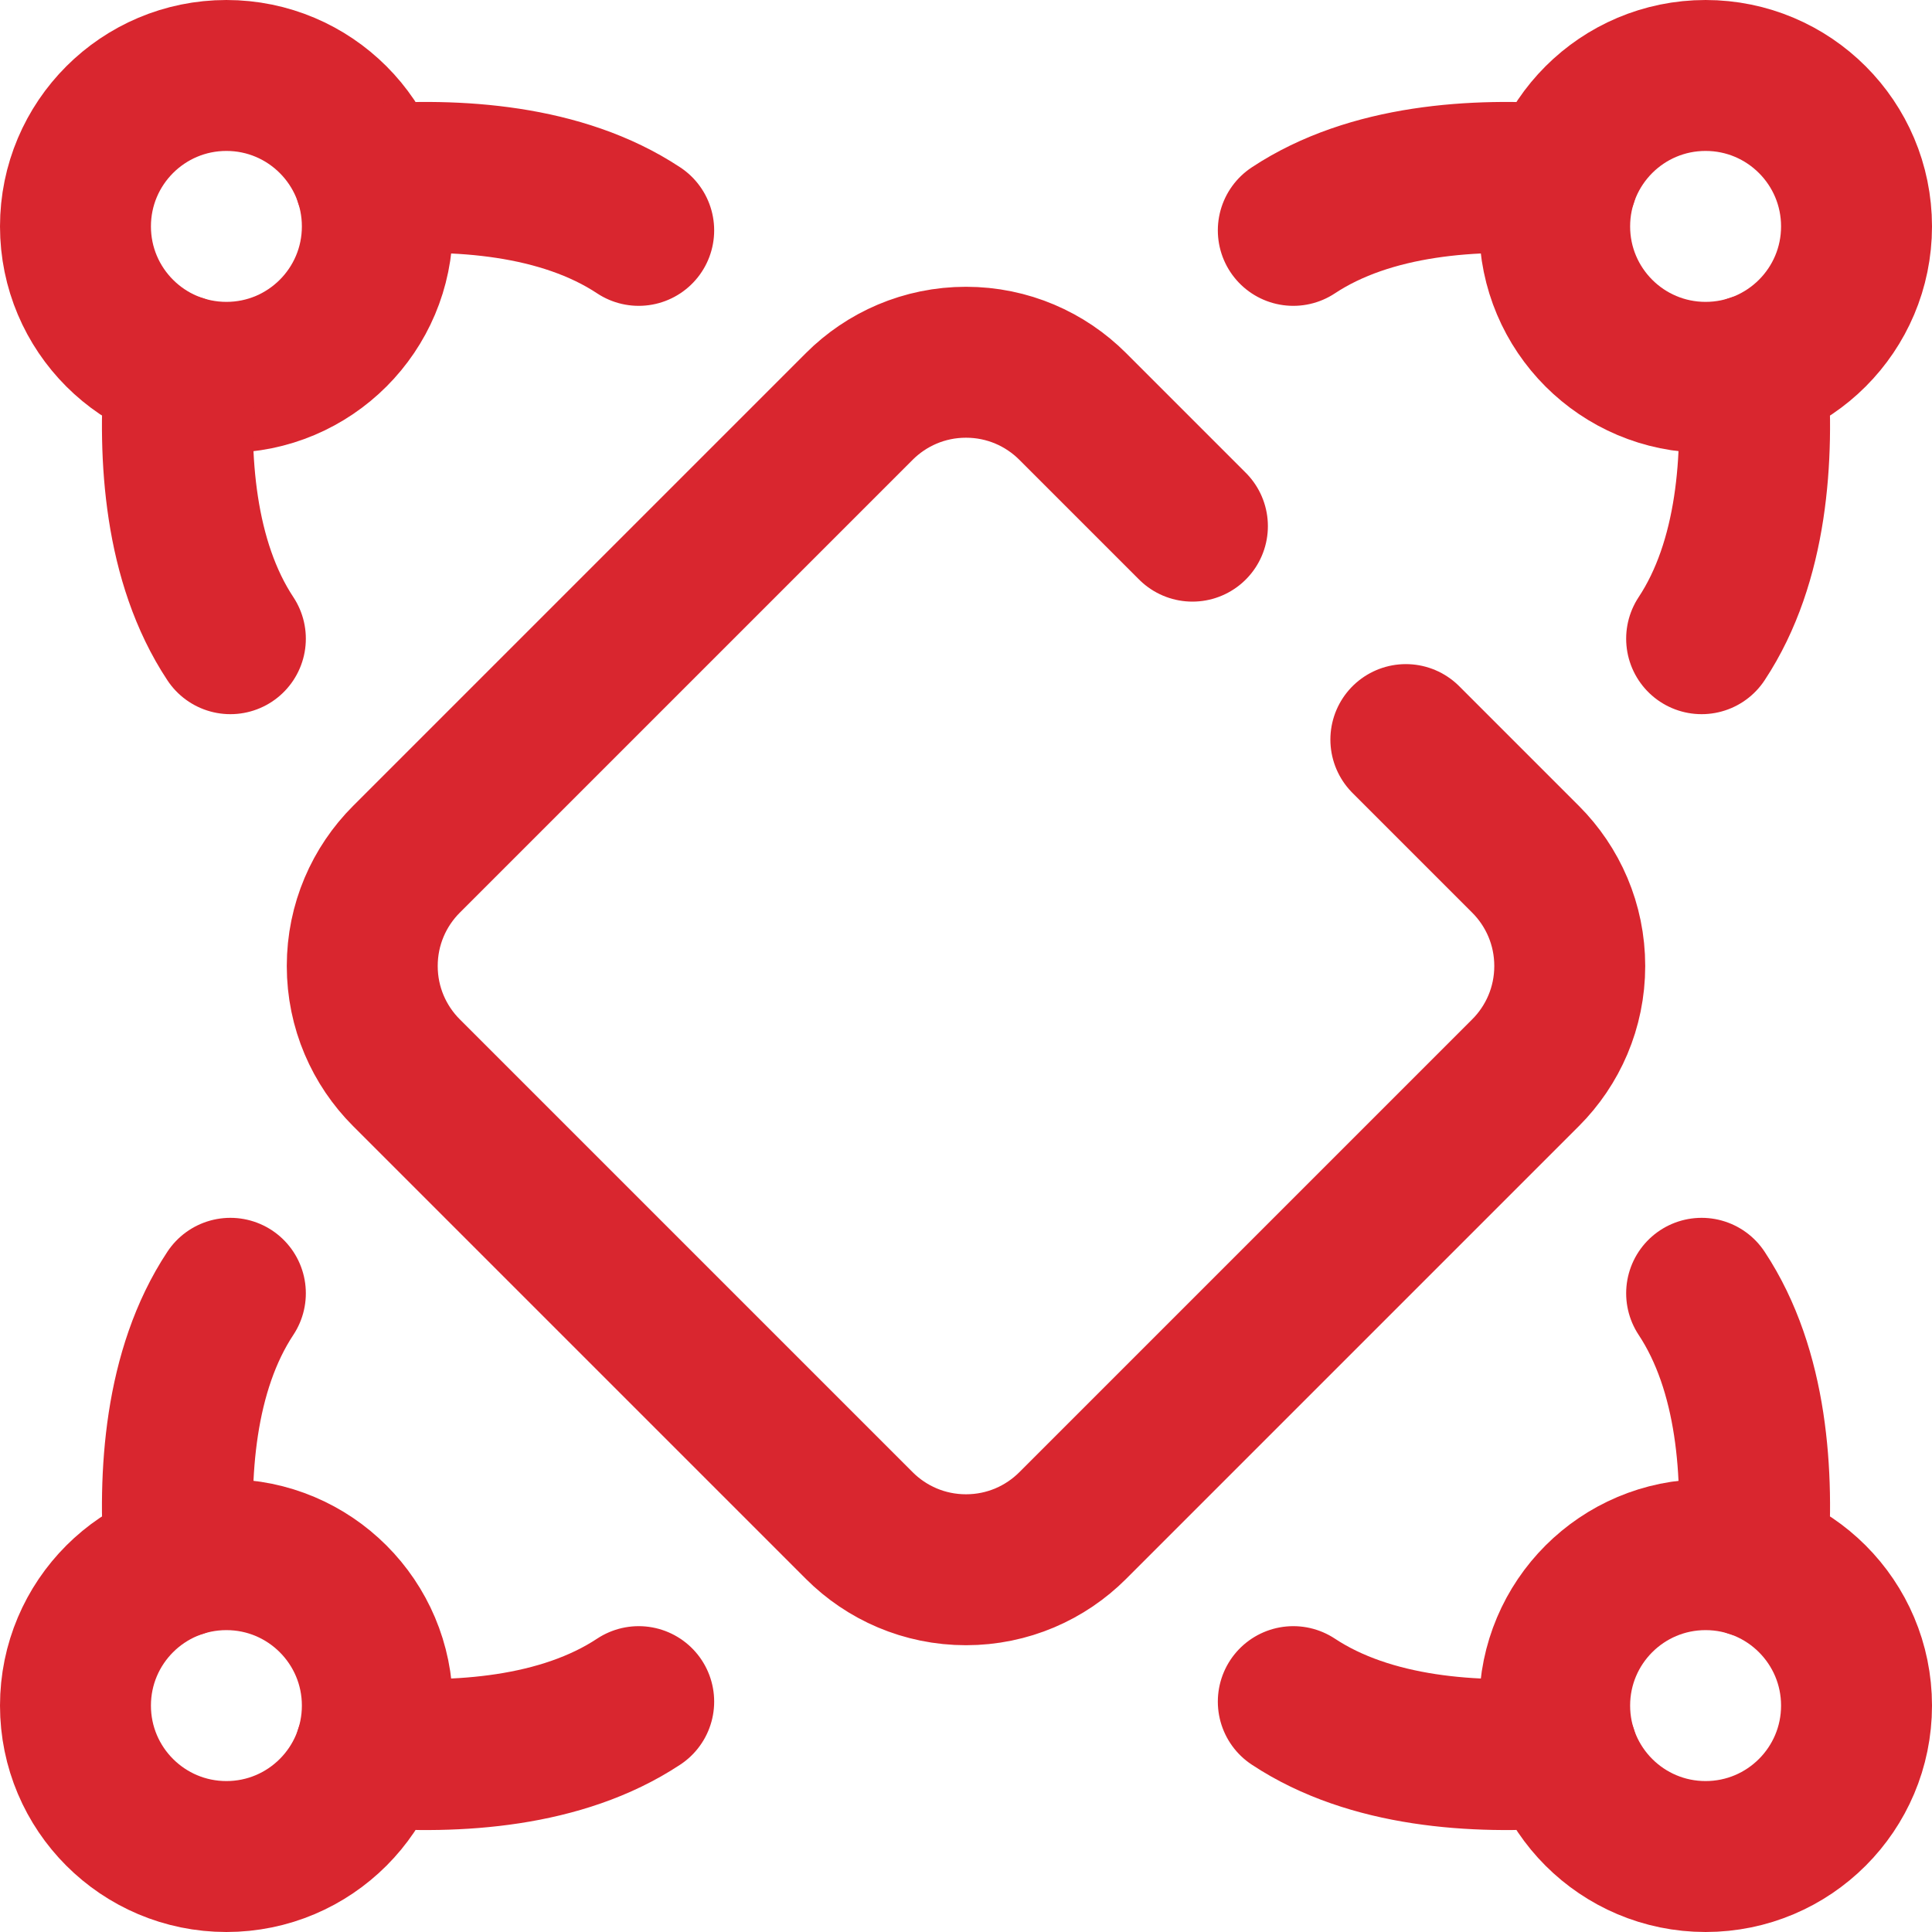 <svg width="512" height="512" viewBox="0 0 512 512" fill="none" xmlns="http://www.w3.org/2000/svg">
<g clip-path="url(#clip0_107_71)">
<path d="M60 100C82.091 100 100 82.091 100 60C100 37.909 82.091 20 60 20C37.909 20 20 37.909 20 60C20 82.091 37.909 100 60 100Z" stroke="#D9262F" stroke-width="40" stroke-miterlimit="10" stroke-linecap="round" stroke-linejoin="round"/>
<path d="M452 100C474.091 100 492 82.091 492 60C492 37.909 474.091 20 452 20C429.909 20 412 37.909 412 60C412 82.091 429.909 100 452 100Z" stroke="#D9262F" stroke-width="40" stroke-miterlimit="10" stroke-linecap="round" stroke-linejoin="round"/>
<path d="M452 492C474.091 492 492 474.091 492 452C492 429.909 474.091 412 452 412C429.909 412 412 429.909 412 452C412 474.091 429.909 492 452 492Z" stroke="#D9262F" stroke-width="40" stroke-miterlimit="10" stroke-linecap="round" stroke-linejoin="round"/>
<path d="M60 492C82.091 492 100 474.091 100 452C100 429.909 82.091 412 60 412C37.909 412 20 429.909 20 452C20 474.091 37.909 492 60 492Z" stroke="#D9262F" stroke-width="40" stroke-miterlimit="10" stroke-linecap="round" stroke-linejoin="round"/>
<path d="M372.566 195.997L404.285 227.716C411.523 234.954 416 244.954 416 256C416 267.046 411.523 277.046 404.284 284.284L284.284 404.284C277.046 411.523 267.046 416 256 416C244.954 416 234.954 411.523 227.716 404.284L107.716 284.284C100.477 277.046 96 267.046 96 256C96 244.954 100.477 234.954 107.716 227.716L227.716 107.716C234.954 100.477 244.954 96 256 96C267.046 96 277.046 100.477 284.284 107.716L316.003 139.435M61.051 169.262C47.52 148.804 45.815 121.054 47.603 98.042M98.042 47.603C121.054 45.815 148.803 47.521 169.262 61.051M450.949 342.738C464.48 363.196 466.185 390.946 464.397 413.958M413.958 464.397C390.946 466.185 363.197 464.479 342.738 450.949M169.262 450.949C148.804 464.48 121.054 466.185 98.042 464.397M47.603 413.958C45.815 390.946 47.521 363.197 61.051 342.738M342.738 61.051C363.196 47.52 390.946 45.815 413.958 47.603M464.397 98.042C466.185 121.054 464.479 148.803 450.949 169.262" stroke="#D9262F" stroke-width="40" stroke-miterlimit="10" stroke-linecap="round" stroke-linejoin="round"/>
</g>
<defs>
<clipPath id="clip0_107_71">
<rect width="512" height="512" fill="#D9262F"/>
</clipPath>
</defs>
</svg>
